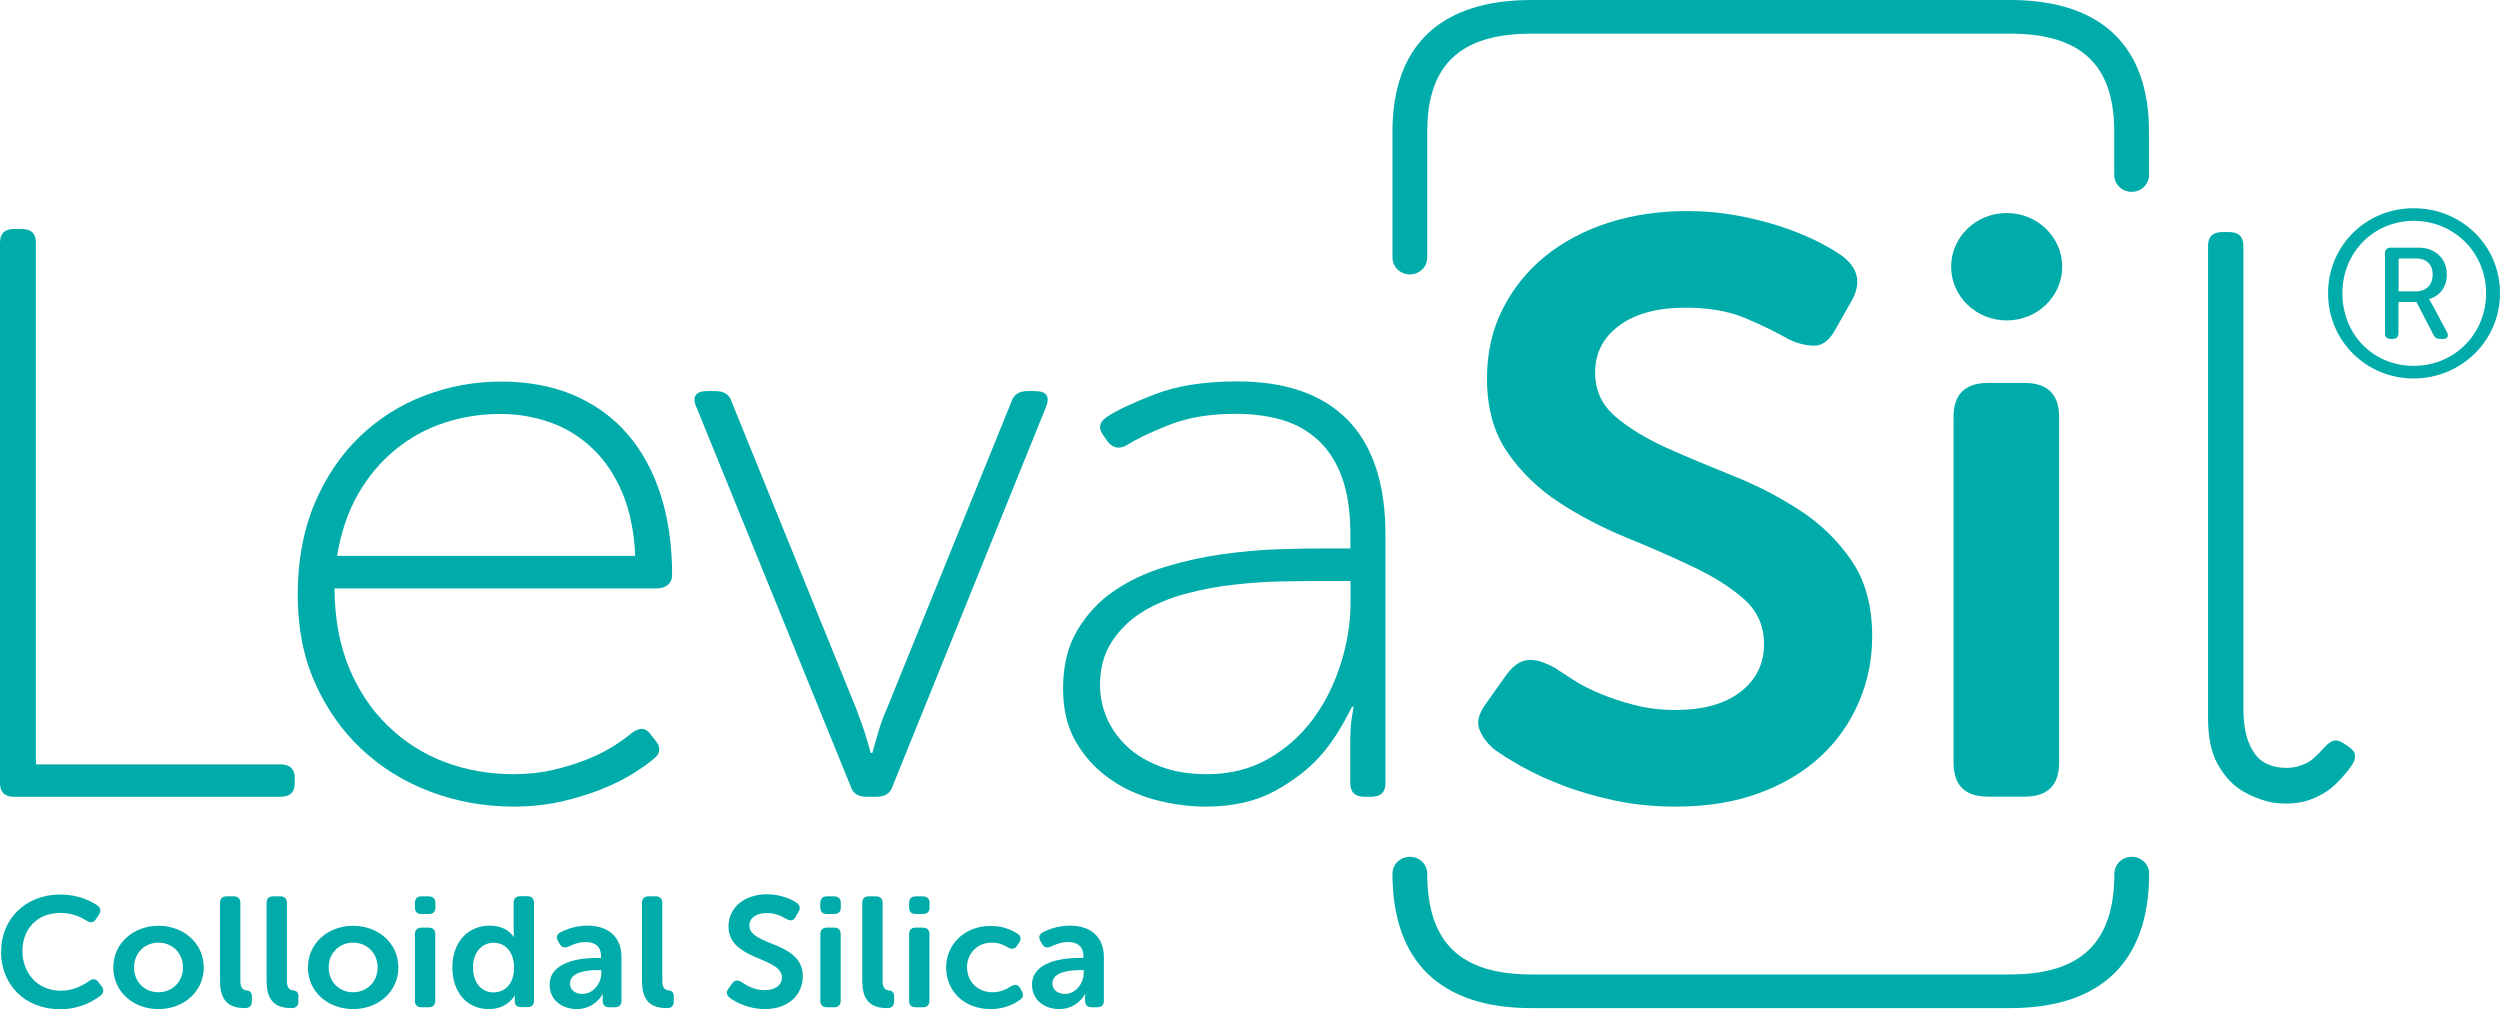 <?xml version="1.0" encoding="UTF-8"?>
<svg id="Laag_1" data-name="Laag 1" xmlns="http://www.w3.org/2000/svg" viewBox="0 0 178.28 71.97">
  <defs>
    <style>
      .cls-1 {
        fill: #00acaa;
      }
    </style>
  </defs>
  <path class="cls-1" d="M.07,67.85c0,2.33,1.66,4.12,4.22,4.12,1.45,0,2.43-.62,2.89-.98,.23-.19,.24-.42,.07-.65l-.23-.3c-.18-.26-.41-.26-.67-.08-.38,.27-1.08,.69-2,.69-1.76,0-2.75-1.35-2.75-2.83s.95-2.72,2.74-2.72c.84,0,1.48,.33,1.84,.56,.28,.17,.49,.15,.66-.11l.21-.32c.16-.24,.15-.47-.09-.65-.44-.3-1.33-.79-2.67-.79-2.47,0-4.21,1.76-4.21,4.05Z"/>
  <path class="cls-1" d="M8.08,68.99c0,1.75,1.44,2.97,3.22,2.97s3.23-1.23,3.23-2.97-1.45-2.97-3.23-2.97-3.22,1.24-3.22,2.97Zm1.48,0c0-1.05,.78-1.77,1.74-1.77s1.75,.72,1.75,1.77-.79,1.77-1.75,1.77-1.74-.71-1.74-1.77Z"/>
  <path class="cls-1" d="M15.7,70.06c0,1.62,1,1.83,1.78,1.83,.34,0,.48-.19,.48-.48v-.38c0-.26-.15-.38-.36-.4-.22-.02-.46-.12-.46-.68v-5.56c0-.3-.16-.47-.47-.47h-.51c-.31,0-.47,.17-.47,.47v5.67Z"/>
  <path class="cls-1" d="M19.02,70.06c0,1.62,1,1.83,1.78,1.83,.34,0,.48-.19,.48-.48v-.38c0-.26-.15-.38-.36-.4-.22-.02-.46-.12-.46-.68v-5.56c0-.3-.16-.47-.47-.47h-.51c-.31,0-.47,.17-.47,.47v5.67Z"/>
  <path class="cls-1" d="M21.96,68.99c0,1.75,1.44,2.97,3.22,2.97s3.23-1.23,3.23-2.97-1.45-2.97-3.23-2.97-3.22,1.24-3.22,2.97Zm1.48,0c0-1.05,.78-1.77,1.74-1.77s1.75,.72,1.75,1.77-.79,1.77-1.75,1.77-1.74-.71-1.74-1.77Z"/>
  <path class="cls-1" d="M30.06,65.18h.51c.31,0,.48-.16,.48-.46v-.33c0-.3-.17-.47-.48-.47h-.51c-.31,0-.47,.17-.47,.47v.33c0,.3,.16,.46,.47,.46Zm-.47,6.18c0,.31,.16,.47,.47,.47h.51c.31,0,.47-.16,.47-.47v-4.74c0-.3-.16-.47-.47-.47h-.51c-.31,0-.47,.17-.47,.47v4.74Z"/>
  <path class="cls-1" d="M32.26,68.99c0,1.76,1.02,2.97,2.61,2.97,1.34,0,1.84-.98,1.84-.98h.02s-.02,.09-.02,.2v.22c0,.28,.16,.42,.47,.42h.43c.31,0,.47-.16,.47-.47v-6.97c0-.3-.16-.47-.47-.47h-.51c-.31,0-.47,.17-.47,.47v2.12c0,.18,.02,.32,.02,.32h-.02s-.43-.81-1.71-.81c-1.55,0-2.66,1.17-2.66,2.97Zm1.47,0c0-1.13,.68-1.76,1.47-1.76,.99,0,1.46,.87,1.46,1.75,0,1.26-.71,1.79-1.47,1.79-.86,0-1.46-.7-1.46-1.78Z"/>
  <path class="cls-1" d="M39.2,70.26c0,1.04,.87,1.7,1.94,1.7,1.29,0,1.84-1.07,1.84-1.07h.02s-.02,.09-.02,.25v.22c0,.31,.16,.47,.47,.47h.39c.32,0,.48-.16,.48-.47v-3.09c0-1.44-.91-2.26-2.43-2.26-.87,0-1.54,.28-1.92,.47-.28,.15-.32,.37-.18,.62l.12,.21c.14,.27,.36,.31,.64,.19,.27-.14,.72-.32,1.22-.32,.6,0,1.09,.26,1.09,1v.13h-.24c-1.31,0-3.43,.28-3.43,1.94Zm1.45-.12c0-.85,1.25-.96,1.99-.96h.24v.21c0,.69-.53,1.49-1.35,1.49-.59,0-.89-.37-.89-.74Z"/>
  <path class="cls-1" d="M45.79,70.06c0,1.62,1,1.83,1.78,1.83,.34,0,.48-.19,.48-.48v-.38c0-.26-.15-.38-.36-.4-.22-.02-.46-.12-.46-.68v-5.56c0-.3-.16-.47-.47-.47h-.51c-.31,0-.47,.17-.47,.47v5.67Z"/>
  <path class="cls-1" d="M52.04,71.16c.4,.3,1.35,.8,2.51,.8,1.71,0,2.7-1.06,2.7-2.34,0-2.52-3.81-2.14-3.81-3.62,0-.53,.48-.89,1.24-.89,.63,0,1.08,.24,1.41,.43,.24,.12,.48,.17,.65-.16l.21-.37c.14-.24,.1-.46-.15-.64-.35-.24-1.14-.6-2.1-.6-1.55,0-2.75,.9-2.75,2.29,0,2.46,3.81,2.15,3.81,3.65,0,.53-.46,.9-1.22,.9-.81,0-1.39-.4-1.66-.58-.29-.16-.48-.15-.67,.1l-.25,.36c-.23,.3-.12,.49,.07,.65Z"/>
  <path class="cls-1" d="M58.97,65.18h.51c.31,0,.48-.16,.48-.46v-.33c0-.3-.17-.47-.48-.47h-.51c-.31,0-.47,.17-.47,.47v.33c0,.3,.16,.46,.47,.46Zm-.47,6.18c0,.31,.16,.47,.47,.47h.51c.31,0,.47-.16,.47-.47v-4.74c0-.3-.16-.47-.47-.47h-.51c-.31,0-.47,.17-.47,.47v4.74Z"/>
  <path class="cls-1" d="M61.5,70.06c0,1.62,1,1.83,1.78,1.83,.34,0,.48-.19,.48-.48v-.38c0-.26-.15-.38-.36-.4-.22-.02-.46-.12-.46-.68v-5.56c0-.3-.16-.47-.47-.47h-.51c-.31,0-.47,.17-.47,.47v5.67Z"/>
  <path class="cls-1" d="M65.3,65.18h.51c.31,0,.48-.16,.48-.46v-.33c0-.3-.17-.47-.48-.47h-.51c-.31,0-.47,.17-.47,.47v.33c0,.3,.16,.46,.47,.46Zm-.47,6.18c0,.31,.16,.47,.47,.47h.51c.31,0,.47-.16,.47-.47v-4.74c0-.3-.16-.47-.47-.47h-.51c-.31,0-.47,.17-.47,.47v4.74Z"/>
  <path class="cls-1" d="M67.47,68.99c0,1.65,1.24,2.97,3.19,2.97,1.01,0,1.72-.4,2.08-.66,.23-.16,.26-.38,.13-.62l-.12-.21c-.15-.27-.37-.3-.65-.14-.28,.19-.74,.43-1.31,.43-1.13,0-1.83-.82-1.83-1.78s.7-1.76,1.78-1.76c.51,0,.9,.19,1.14,.35,.27,.13,.47,.13,.64-.12l.15-.22c.16-.24,.15-.48-.09-.63-.34-.23-.98-.57-1.92-.57-1.94,0-3.19,1.36-3.19,2.97h0Z"/>
  <path class="cls-1" d="M73.6,70.26c0,1.04,.87,1.7,1.94,1.7,1.29,0,1.84-1.07,1.84-1.07h.02s-.02,.09-.02,.25v.22c0,.31,.16,.47,.47,.47h.39c.32,0,.48-.16,.48-.47v-3.09c0-1.44-.91-2.26-2.43-2.26-.87,0-1.54,.28-1.92,.47-.28,.15-.32,.37-.18,.62l.12,.21c.14,.27,.36,.31,.64,.19,.28-.14,.72-.32,1.22-.32,.6,0,1.09,.26,1.09,1v.13h-.24c-1.31,0-3.43,.28-3.43,1.94Zm1.45-.12c0-.85,1.25-.96,1.99-.96h.24v.21c0,.69-.53,1.49-1.34,1.49-.59,0-.89-.37-.89-.74Z"/>
  <path class="cls-1" d="M167.94,53.77c-.09-.22-.27-.41-.53-.58l-.3-.19c-.3-.19-.55-.24-.75-.16-.2,.08-.39,.23-.58,.43-.23,.27-.5,.54-.8,.81s-.68,.46-1.15,.58c-.46,.12-1.01,.14-1.65,0-.21-.05-.55-.2-.67-.26-.12-.07-.22-.14-.33-.23-.36-.31-.65-.76-.87-1.36-.22-.6-.33-1.4-.33-2.4V17.53c0-.66-.34-.98-1.02-.98h-.48c-.68,0-1.02,.33-1.02,.98V51.2c0,1.35,.22,2.43,.66,3.24,.44,.81,.98,1.43,1.61,1.85,.38,.25,.77,.44,1.15,.59,.53,.21,1.03,.35,1.5,.39,.94,.09,1.77,0,2.48-.29,.72-.28,1.3-.66,1.77-1.13,.46-.47,.81-.88,1.05-1.23,.24-.35,.31-.64,.23-.86"/>
  <path class="cls-1" d="M0,17.31c0-.66,.34-.98,1.01-.98h.54c.68,0,1.01,.33,1.01,.98V54.51H20c.68,0,1.02,.33,1.02,.98v.35c0,.66-.34,.98-1.02,.98H1.01c-.68,0-1.01-.33-1.01-.98V17.31Z"/>
  <path class="cls-1" d="M45.3,39.64c-.08-1.75-.39-3.26-.93-4.52-.54-1.26-1.24-2.31-2.12-3.14-.88-.84-1.88-1.46-3.02-1.86-1.13-.4-2.32-.6-3.55-.6-1.39,0-2.73,.21-4,.63-1.28,.42-2.44,1.06-3.49,1.92-1.06,.86-1.94,1.92-2.66,3.17-.72,1.26-1.22,2.73-1.49,4.4h21.26Zm-24.07,2.78c0-2.43,.4-4.59,1.19-6.48,.8-1.89,1.86-3.48,3.2-4.77,1.33-1.29,2.88-2.28,4.63-2.95,1.75-.67,3.58-1.01,5.49-1.01s3.68,.33,5.2,.98c1.51,.66,2.79,1.58,3.82,2.78s1.82,2.64,2.36,4.34c.54,1.7,.81,3.59,.81,5.67,0,.31-.1,.55-.3,.72s-.46,.26-.78,.26H23.86c0,2.09,.34,3.96,1.01,5.61,.68,1.65,1.6,3.04,2.78,4.18,1.17,1.14,2.53,2.01,4.06,2.59s3.18,.87,4.93,.87c1.03,0,1.99-.11,2.87-.32,.87-.21,1.67-.46,2.39-.75,.72-.29,1.34-.61,1.88-.95,.54-.35,.97-.66,1.29-.93,.56-.42,1.01-.37,1.37,.17l.36,.46c.36,.46,.28,.89-.24,1.27-.36,.31-.85,.65-1.46,1.03-.62,.38-1.34,.74-2.18,1.08-.84,.34-1.78,.63-2.84,.88-1.06,.24-2.2,.37-3.44,.37-2.11,0-4.1-.36-5.97-1.07-1.87-.71-3.51-1.73-4.9-3.04-1.4-1.31-2.5-2.89-3.32-4.74-.82-1.85-1.22-3.93-1.22-6.25"/>
  <path class="cls-1" d="M49.66,29.05c-.32-.77-.06-1.16,.78-1.16h.6c.6,0,.98,.25,1.13,.75l8.9,21.93c.12,.35,.25,.7,.39,1.07,.14,.37,.25,.7,.33,1.01,.12,.39,.22,.73,.3,1.04h.12c.08-.31,.18-.66,.3-1.04,.08-.31,.18-.64,.3-1.01,.12-.37,.26-.72,.42-1.07l8.9-21.93c.16-.5,.54-.75,1.13-.75h.54c.84,0,1.1,.39,.78,1.16l-10.93,27.02c-.16,.5-.54,.75-1.14,.75h-.72c-.6,0-.98-.25-1.13-.75l-10.99-27.02Z"/>
  <path class="cls-1" d="M78.45,48.92c0,.77,.16,1.53,.48,2.28,.32,.75,.8,1.42,1.43,2.02,.63,.6,1.43,1.08,2.39,1.44,.96,.37,2.07,.55,3.34,.55,1.63,0,3.09-.37,4.36-1.1,1.27-.73,2.34-1.68,3.2-2.85,.86-1.17,1.51-2.49,1.97-3.95,.46-1.46,.69-2.9,.69-4.32v-1.56h-1.91c-.84,0-1.81,.01-2.93,.03-1.12,.02-2.27,.1-3.46,.23-1.2,.13-2.36,.36-3.5,.66-1.13,.31-2.15,.74-3.05,1.29-.9,.56-1.62,1.27-2.18,2.13s-.84,1.91-.84,3.14m-2.63,.18c0-1.63,.34-3.01,1.02-4.15,.68-1.14,1.55-2.08,2.63-2.81,1.07-.73,2.29-1.3,3.64-1.71,1.35-.41,2.72-.71,4.09-.9,1.37-.19,2.69-.31,3.94-.35,1.25-.04,2.32-.06,3.2-.06h1.97v-.98c0-1.62-.2-2.98-.6-4.08-.4-1.1-.97-1.99-1.7-2.66-.74-.68-1.6-1.16-2.6-1.45-1-.29-2.09-.43-3.28-.43-1.83,0-3.4,.26-4.72,.78-1.31,.52-2.31,.99-2.99,1.42-.56,.35-1.04,.27-1.43-.23l-.24-.35c-.44-.54-.38-1,.18-1.39,.68-.46,1.81-.99,3.4-1.61s3.56-.93,5.91-.93c3.46,0,6.09,.92,7.88,2.75s2.69,4.56,2.69,8.19v17.7c0,.66-.34,.98-1.02,.98h-.48c-.68,0-1.01-.33-1.01-.98v-2.84c0-.38,.01-.74,.03-1.07,.02-.33,.05-.61,.09-.84,.04-.27,.08-.5,.12-.69h-.12c-.72,1.47-1.48,2.65-2.3,3.56s-1.89,1.73-3.22,2.46c-1.34,.73-2.98,1.1-4.93,1.1-1.19,0-2.4-.17-3.61-.49-1.22-.33-2.31-.84-3.28-1.54-.98-.7-1.76-1.57-2.36-2.61-.6-1.04-.9-2.3-.9-3.77"/>
  <path class="cls-1" d="M106.46,53.35c-.48-.42-.81-.9-.99-1.42-.18-.52,.03-1.17,.63-1.94l1.31-1.85c.48-.66,.99-1.01,1.52-1.07,.54-.06,1.18,.13,1.94,.55,.36,.23,.81,.52,1.34,.87,.54,.35,1.17,.67,1.91,.98,.74,.31,1.55,.58,2.45,.81,.9,.23,1.86,.35,2.9,.35,1.99,0,3.54-.43,4.66-1.3,1.11-.87,1.67-2,1.67-3.39,0-1.31-.49-2.39-1.46-3.24-.97-.85-2.2-1.62-3.67-2.31-1.47-.7-3.06-1.39-4.75-2.08-1.69-.7-3.27-1.52-4.75-2.49-1.47-.96-2.7-2.15-3.67-3.56-.98-1.41-1.46-3.17-1.46-5.29,0-1.81,.37-3.45,1.11-4.92,.74-1.46,1.74-2.72,3.02-3.76s2.78-1.84,4.51-2.4c1.73-.56,3.61-.84,5.64-.84,1.23,0,2.42,.11,3.55,.32s2.17,.47,3.11,.78c.93,.31,1.77,.65,2.51,1.01,.74,.37,1.32,.71,1.76,1.01,1.27,.89,1.53,1.99,.78,3.3l-1.08,1.91c-.44,.85-.96,1.27-1.55,1.27s-1.22-.15-1.85-.46c-.88-.5-1.9-1-3.08-1.5-1.18-.5-2.6-.75-4.27-.75-1.99,0-3.57,.42-4.72,1.27-1.16,.85-1.73,1.97-1.73,3.36,0,1.27,.49,2.32,1.46,3.15,.98,.83,2.2,1.57,3.67,2.23,1.47,.66,3.06,1.32,4.75,2,1.69,.67,3.27,1.5,4.75,2.46,1.47,.96,2.7,2.16,3.67,3.59s1.46,3.22,1.46,5.38c0,1.66-.32,3.23-.96,4.71s-1.55,2.78-2.75,3.88c-1.2,1.1-2.66,1.97-4.39,2.6-1.73,.64-3.71,.95-5.94,.95-1.51,0-2.95-.14-4.3-.43-1.35-.29-2.59-.64-3.7-1.07-1.11-.42-2.1-.88-2.96-1.36-.86-.48-1.54-.92-2.06-1.3"/>
  <path class="cls-1" d="M139.31,29.74c0-1.62,.82-2.43,2.45-2.43h2.63c1.63,0,2.45,.81,2.45,2.43v24.64c0,1.62-.82,2.43-2.45,2.43h-2.63c-1.63,0-2.45-.81-2.45-2.43V29.74Z"/>
  <path class="cls-1" d="M143.34,71.89h-34.14c-6.48,0-9.9-3.32-9.9-9.59,0-.66,.55-1.2,1.24-1.2s1.24,.54,1.24,1.2c0,4.91,2.36,7.19,7.43,7.19h34.14c5.07,0,7.43-2.29,7.43-7.19,0-.66,.56-1.2,1.24-1.2s1.24,.54,1.24,1.2c0,6.28-3.43,9.59-9.91,9.59"/>
  <path class="cls-1" d="M100.54,19.57c-.68,0-1.24-.54-1.24-1.2V9.39c0-6.15,3.43-9.39,9.91-9.39h34.13c6.48,0,9.91,3.25,9.91,9.39v3.09c0,.66-.55,1.2-1.24,1.2s-1.24-.54-1.24-1.2v-3.09c0-4.77-2.36-6.99-7.43-6.99h-34.13c-5.07,0-7.43,2.22-7.43,6.99v8.98c0,.66-.55,1.2-1.24,1.2"/>
  <path class="cls-1" d="M147.06,19.02c0,2.12-1.77,3.83-3.96,3.83s-3.96-1.72-3.96-3.83,1.77-3.83,3.96-3.83,3.96,1.72,3.96,3.83"/>
  <path class="cls-1" d="M166.02,20.91c0,3.41,2.73,6.08,6.1,6.08s6.16-2.67,6.16-6.08-2.74-6.06-6.16-6.06-6.1,2.69-6.1,6.06Zm1.02,0c0-2.89,2.21-5.16,5.09-5.16s5.16,2.27,5.16,5.16-2.24,5.18-5.16,5.18-5.09-2.26-5.09-5.18Zm3.03,2.84c0,.27,.14,.42,.41,.42h.15c.28,0,.41-.15,.41-.42v-2.22h1.28l1.21,2.34c.09,.2,.24,.3,.48,.3h.21c.31,0,.43-.2,.28-.48l-1.05-1.97c-.15-.28-.22-.37-.22-.37v-.03c.62-.15,1.26-.75,1.26-1.72,0-1.17-.83-1.94-2.02-1.94h-1.98c-.28,0-.41,.15-.41,.42v5.68Zm.98-2.96v-2.36h1.26c.71,0,1.17,.42,1.17,1.15s-.46,1.2-1.19,1.2h-1.24Z"/>
</svg>